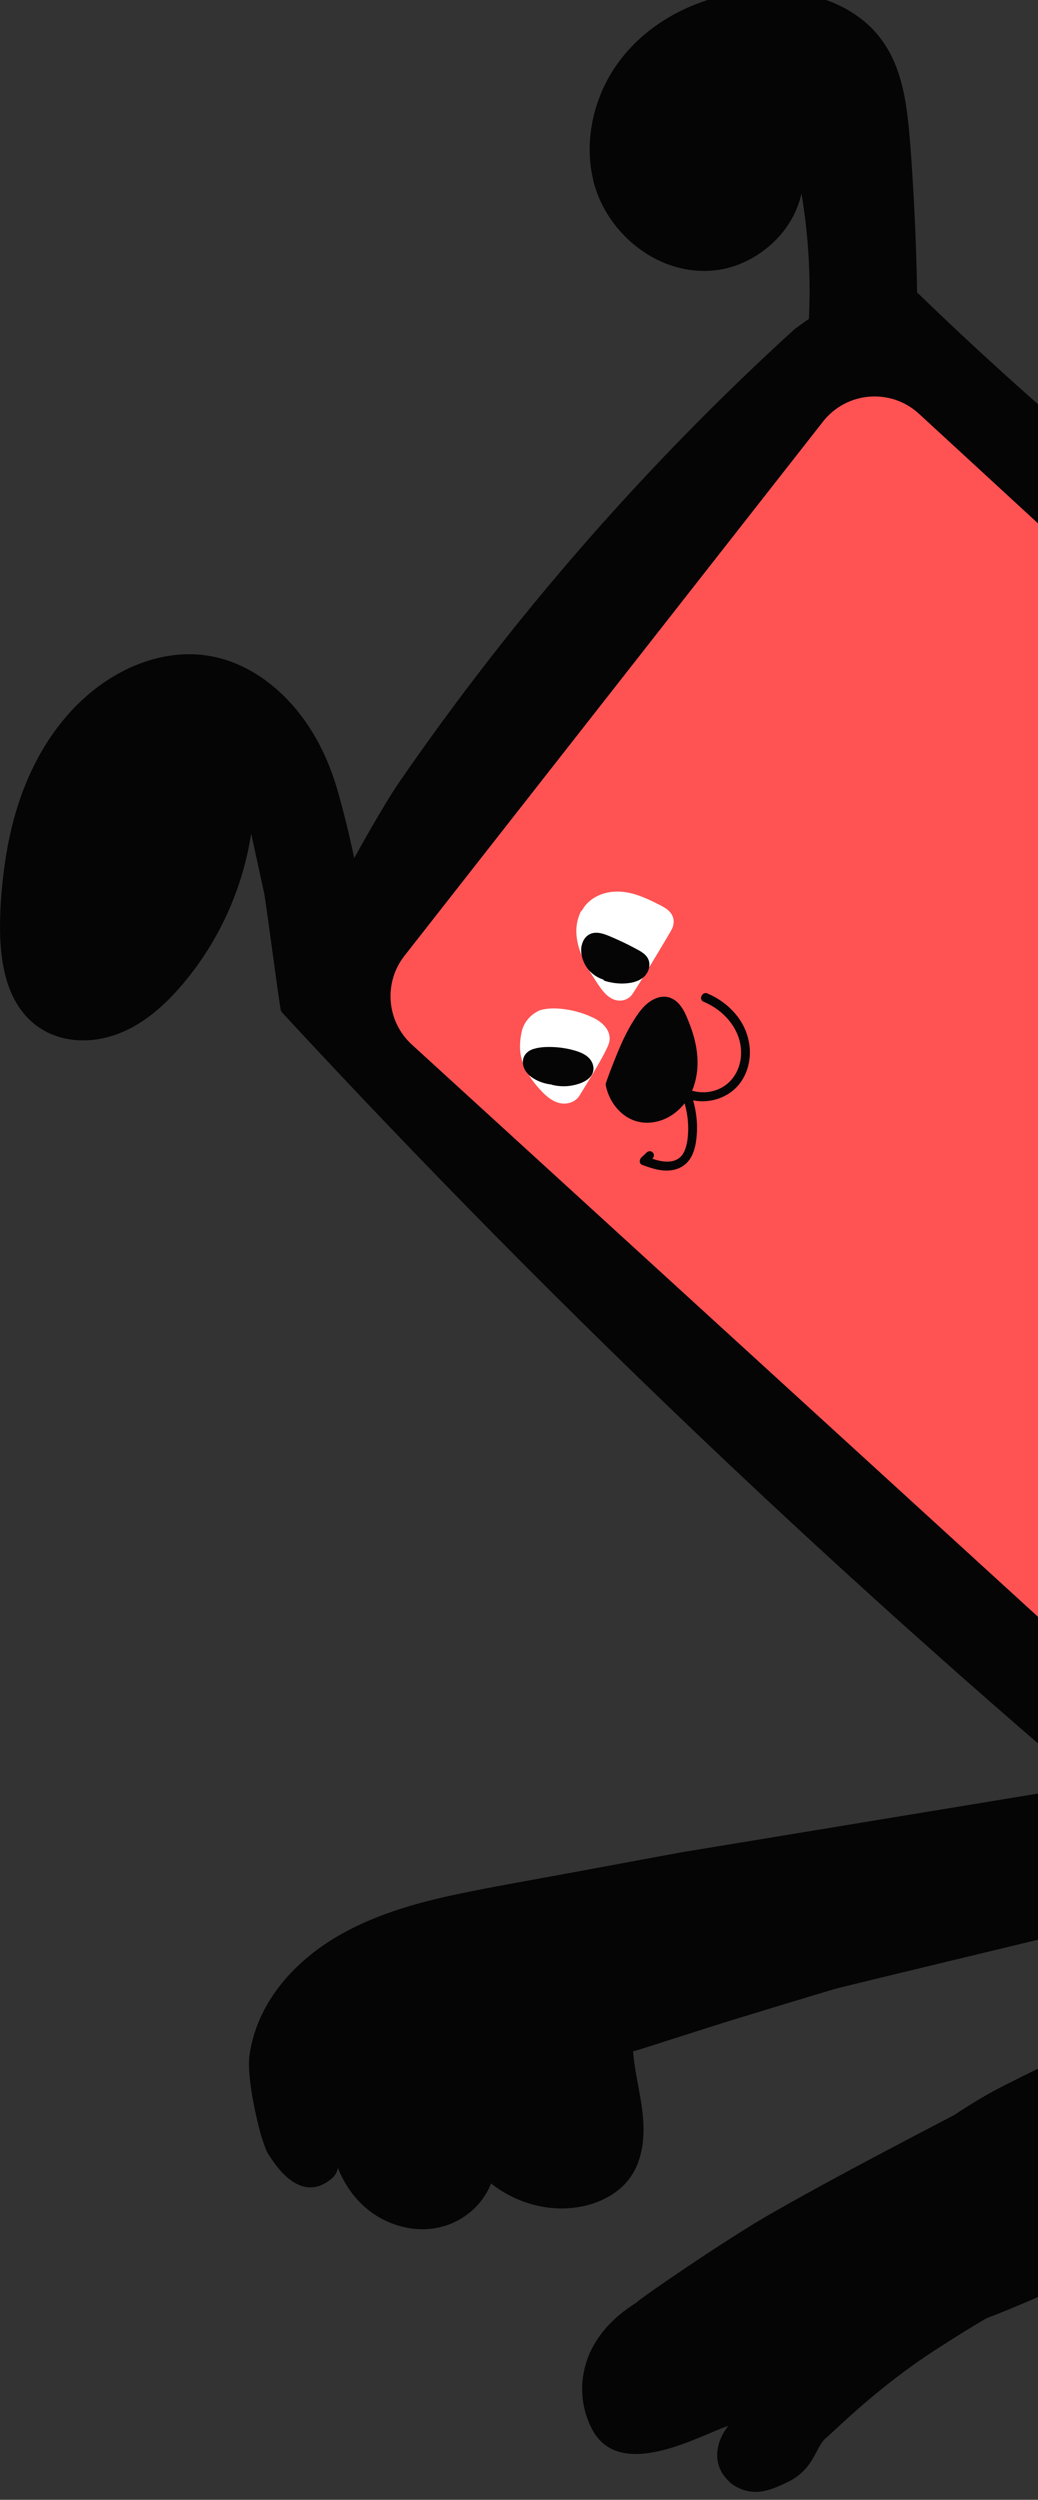 <svg width="108" height="260" viewBox="0 0 108 260" fill="none" xmlns="http://www.w3.org/2000/svg">
<rect x="0" y="0" width="108" height="260" fill="#333333" stroke="none"/>
<g clip-path="url(#clip0_2402_19297)">
<g clip-path="url(#clip1_2402_19297)">
<path fill-rule="evenodd" clip-rule="evenodd" d="M34.41 226.678C34.801 226.378 35.086 225.949 35.155 225.483C35.997 227.606 37.444 229.471 39.46 230.629C40.956 231.487 42.709 231.948 44.435 231.846C46.07 231.75 47.614 231.149 48.884 230.115C49.865 229.31 50.637 228.27 51.093 227.096C51.463 227.391 51.844 227.659 52.246 227.906C53.977 228.978 55.987 229.611 58.03 229.691C60.174 229.771 62.404 229.225 64.141 227.933C65.058 227.252 65.771 226.357 66.232 225.311C66.709 224.234 66.913 223.049 66.95 221.875C67.036 219.211 66.227 216.643 65.932 214.016C65.905 213.796 65.889 213.576 65.873 213.357C65.969 213.389 73.196 211.014 76.568 209.985C79.95 208.95 83.333 207.921 86.721 206.907C87.954 206.538 126.509 197.328 127.742 196.958C127.169 191.468 122.564 189.726 122.049 184.231L70.848 192.664L58.974 194.862C55.141 195.569 51.291 196.229 47.474 197.033C40.977 198.4 34.249 200.619 29.746 205.771C27.779 208.023 26.401 210.719 25.967 213.689C25.576 216.402 27.184 222.443 27.387 222.759C27.387 222.781 27.672 223.687 27.929 224.067C28.417 224.786 31.06 229.348 34.405 226.678H34.41Z" fill="#050506"/>
<path fill-rule="evenodd" clip-rule="evenodd" d="M29.236 105.175C31.761 102.575 34.334 94.078 37.347 92.079C37.031 89.489 35.653 83.828 34.855 81.341C33.681 77.685 31.718 74.275 28.813 71.718C27.494 70.56 25.998 69.595 24.363 68.947C22.578 68.239 20.654 67.933 18.74 68.078C14.575 68.384 10.742 70.539 7.852 73.482C5.059 76.329 3.108 79.904 1.891 83.678C1.237 85.705 0.786 87.795 0.492 89.902C0.202 91.945 0.025 94.014 0.004 96.078C-0.034 99.616 0.492 103.744 3.269 106.247C4.641 107.486 6.421 108.124 8.259 108.204C10.189 108.284 12.087 107.759 13.776 106.842C15.631 105.834 17.223 104.392 18.611 102.816C19.909 101.353 21.061 99.755 22.058 98.077C24.02 94.764 25.382 91.087 26.036 87.291C26.068 87.093 26.1 86.895 26.132 86.696L27.462 92.797C27.687 93.842 29.006 104.124 29.231 105.17L29.236 105.175Z" fill="#050506"/>
<path fill-rule="evenodd" clip-rule="evenodd" d="M61.707 18.694C62.479 21.922 64.597 24.741 67.411 26.478C70.199 28.194 73.635 28.719 76.734 27.556C79.736 26.43 82.261 23.937 83.204 20.844C83.279 20.608 83.338 20.367 83.387 20.12C84.094 24.296 84.357 28.553 84.18 32.788C84.169 33.061 84.148 33.335 84.132 33.608C86.34 33.876 88.496 34.439 90.699 34.841C92.28 35.131 93.867 35.361 95.448 35.608C95.465 32.429 95.422 29.25 95.314 26.076C95.239 23.819 95.132 21.568 94.998 19.311C94.87 17.166 94.736 15.022 94.516 12.883C94.317 10.969 94.012 9.045 93.352 7.228C92.736 5.523 91.787 3.957 90.468 2.708C88.04 0.398 84.679 -0.707 81.387 -0.948C77.801 -1.21 74.107 -0.476 70.88 1.105C67.626 2.698 64.838 5.19 63.144 8.412C61.504 11.538 60.893 15.242 61.718 18.694H61.707Z" fill="#050506"/>
<path fill-rule="evenodd" clip-rule="evenodd" d="M263.526 73.332C262.819 70.094 261.173 67.07 258.884 64.679C257.737 63.484 256.423 62.444 254.987 61.618C253.512 60.771 251.92 60.166 250.312 59.635C252.408 59.469 254.429 58.627 256.091 57.314C258.208 55.63 259.699 53.245 260.138 50.564C260.594 47.804 260.004 44.919 258.648 42.491C257.243 39.982 254.997 38.052 252.344 36.959C250.108 36.036 247.653 35.688 245.246 35.919C247.514 32.632 246.758 28.006 246.109 24.312C245.294 19.686 243.863 15.027 241.011 11.227C238.33 7.656 234.38 4.804 229.828 4.408C225.877 4.065 221.658 5.507 219.283 8.804C216.914 12.101 216.71 16.448 217.654 20.281C218.801 24.95 228.847 40.883 231.281 44.823C240.453 59.667 240.662 73.353 231.329 88.498C231.265 88.605 206.884 118.443 171.77 91.666L126.193 57.072C118.693 51.267 111.413 45.171 104.385 38.808C100.407 35.206 96.51 31.517 92.693 27.749C92.639 27.695 92.586 27.679 92.527 27.679C92.495 27.647 92.468 27.615 92.436 27.582C91.117 28.51 84.475 32.842 82.625 34.278C78.792 37.768 75.061 41.365 71.437 45.069C67.776 48.806 64.222 52.65 60.78 56.59C57.322 60.552 53.977 64.61 50.755 68.764C47.566 72.871 44.488 77.074 41.535 81.357C38.549 85.683 29.853 101.782 29.269 105.223C41.519 118.465 54.127 131.373 67.09 143.923C82.652 158.982 98.713 173.526 115.241 187.523C121.695 192.985 128.225 198.362 134.818 203.659C124.429 207.519 114.249 211.957 104.363 216.97C98.338 220.025 92.521 225.075 87.118 229.005C84.786 230.699 82.443 232.773 81.623 235.647C80.915 238.129 81.376 241.083 83.521 242.718C85.869 244.503 89.074 244.026 91.766 243.479C95.239 242.771 98.842 242.509 102.171 241.292C115.294 236.499 157.495 214.761 158.658 213.85C162.459 211.035 213.869 151.005 225.32 136.729C225.331 136.691 225.32 136.649 225.341 136.616C247.283 105.931 250.237 94.931 250.73 93.853C252.767 93.805 255.314 92.416 257.168 90.942C259.742 88.9 261.698 86.123 262.819 83.04C263.945 79.942 264.223 76.575 263.521 73.348L263.526 73.332Z" fill="#050506"/>
<path d="M199.7 147.681L154.722 201.22C152.229 204.19 147.764 204.484 144.901 201.868L42.852 108.649C40.22 106.242 39.883 102.216 42.086 99.407L85.632 43.847C88.087 40.717 92.692 40.341 95.619 43.038L199.099 138.284C201.785 140.755 202.048 144.899 199.705 147.687L199.7 147.681Z" fill="#FF5252"/>
<path d="M73.591 103.32C73.441 103.261 73.286 103.283 73.152 103.385C72.996 103.508 72.916 103.706 72.948 103.883C72.975 104.023 73.072 104.135 73.211 104.194C75.318 105.063 76.835 106.907 77.071 108.89C77.307 110.863 76.352 112.643 74.685 113.313C73.742 113.693 72.659 113.704 71.71 113.34C71.71 113.34 71.704 113.34 71.699 113.34C71.581 113.195 71.388 113.147 71.201 113.222C70.975 113.313 70.804 113.565 70.911 113.827C71.436 115.152 71.667 116.519 71.587 117.886C71.554 118.491 71.469 119.269 71.115 119.917C70.825 120.448 70.295 120.77 69.619 120.813C69.019 120.856 68.418 120.7 67.877 120.523C68.048 120.341 68.086 120.11 67.963 119.923C67.898 119.826 67.796 119.762 67.673 119.74C67.539 119.719 67.4 119.762 67.309 119.848L66.746 120.373C66.622 120.486 66.526 120.705 66.574 120.893C66.606 121.022 66.698 121.118 66.832 121.166C67.641 121.456 68.477 121.751 69.346 121.751C70.252 121.751 71.008 121.44 71.533 120.866C71.57 120.829 71.603 120.786 71.64 120.743C72.069 120.212 72.332 119.478 72.45 118.502C72.546 117.709 72.546 116.91 72.455 116.133C72.391 115.564 72.273 114.996 72.117 114.444C74.042 114.835 76.079 114.042 77.135 112.46C78.406 110.563 78.304 107.936 76.878 105.92C76.079 104.794 74.916 103.872 73.597 103.331L73.591 103.32Z" fill="#050506"/>
<path d="M69.818 103.808C68.73 103.358 67.588 104.033 66.875 104.832C66.398 105.368 66.007 105.995 65.642 106.612C65.277 107.234 64.956 107.877 64.661 108.536C64.093 109.796 62.988 112.648 63.015 112.798C63.38 114.851 65.009 116.712 67.191 116.771C69.384 116.83 71.271 115.291 72.059 113.318C72.933 111.136 72.611 108.745 71.785 106.601C71.389 105.577 70.917 104.269 69.818 103.813V103.808Z" fill="#050506"/>
<path d="M68.644 94.126C67.551 93.569 66.414 93.017 65.192 92.813C64.066 92.626 62.887 92.749 61.889 93.338C61.412 93.623 60.978 94.003 60.683 94.48C60.646 94.539 60.608 94.604 60.571 94.668C60.501 94.716 60.447 94.786 60.415 94.85C59.327 97.107 60.405 99.568 61.654 101.503C62.008 102.05 62.356 102.623 62.774 103.122C63.139 103.556 63.605 103.937 64.173 104.044C64.731 104.146 65.288 103.98 65.674 103.556C66.071 103.122 69.582 97.236 69.872 96.7C70.135 96.217 70.183 95.633 69.909 95.145C69.641 94.657 69.127 94.373 68.65 94.126H68.644Z" fill="white"/>
<path d="M60.522 98.308C60.382 98.962 60.527 99.648 60.822 100.238C61.187 100.967 61.835 101.53 62.591 101.819C62.645 101.841 62.704 101.862 62.768 101.884C62.805 101.948 62.875 102.002 62.966 102.034C63.669 102.243 64.398 102.334 65.127 102.28C65.791 102.232 66.51 102.055 67.008 101.589C67.437 101.187 67.662 100.576 67.528 99.997C67.351 99.251 66.59 98.908 65.979 98.581C65.261 98.195 64.526 97.847 63.781 97.525C63.175 97.268 62.495 96.941 61.819 97.027C61.133 97.112 60.672 97.654 60.532 98.308H60.522Z" fill="#050506"/>
<path d="M61.691 105.84C60.485 105.261 59.118 104.929 57.778 104.886C57.317 104.87 56.856 104.907 56.411 105.014C56.336 104.977 54.653 105.556 54.267 107.368C54.047 108.413 54.02 109.485 54.379 110.488C54.76 111.538 55.403 112.46 56.148 113.281C56.899 114.112 57.869 114.964 59.075 114.75C59.595 114.658 60.067 114.358 60.33 113.897C60.555 113.506 63.149 109.421 63.385 108.408C63.664 107.202 62.672 106.306 61.691 105.835V105.84Z" fill="white"/>
<path d="M54.406 110.359C54.352 111.024 54.754 111.63 55.274 112.01C55.885 112.455 56.62 112.712 57.381 112.804C57.413 112.82 57.44 112.836 57.472 112.841C58.148 113.002 58.844 113.029 59.531 112.9C60.158 112.782 60.865 112.552 61.332 112.101C61.814 111.63 61.873 110.981 61.546 110.397C61.203 109.791 60.528 109.485 59.89 109.292C59.161 109.072 58.4 108.944 57.644 108.906C56.952 108.874 56.212 108.89 55.542 109.089C54.931 109.271 54.459 109.7 54.406 110.354V110.359Z" fill="#050506"/>
<path fill-rule="evenodd" clip-rule="evenodd" d="M118.526 219.945C116.58 217.592 114.865 215.061 113.176 212.52C111.788 213.298 110.394 214.07 108.995 214.825C104.186 217.436 99.324 219.95 94.478 222.497C89.653 225.032 84.844 227.59 80.116 230.297C75.377 233.009 66.108 239.394 66.269 239.458C64.35 240.649 62.672 242.192 61.616 244.219C60.276 246.797 60.195 249.891 61.551 252.566C64.425 258.248 72.858 253.246 75.779 252.314C74.932 253.322 73.458 256.184 76.213 258.409C78.47 259.899 80.384 258.902 82.1 258.082C84.732 256.736 84.882 254.437 85.938 253.573C86.908 252.775 91.197 248.379 97.314 244.417C105.323 239.233 109.129 237.55 113.31 236.258C113.38 236.204 113.45 236.145 113.514 236.092C115.224 234.687 116.94 233.283 118.65 231.878C121.234 229.761 123.818 227.638 126.401 225.52C123.383 224.673 120.633 222.507 118.516 219.945H118.526Z" fill="#050506"/>
</g>
</g>
<defs>
<clipPath id="clip0_2402_19297">
<rect width="108" height="260" fill="white"/>
</clipPath>
<clipPath id="clip1_2402_19297">
<rect width="288" height="261" fill="white" transform="translate(0 -1)"/>
</clipPath>
</defs>
</svg>
